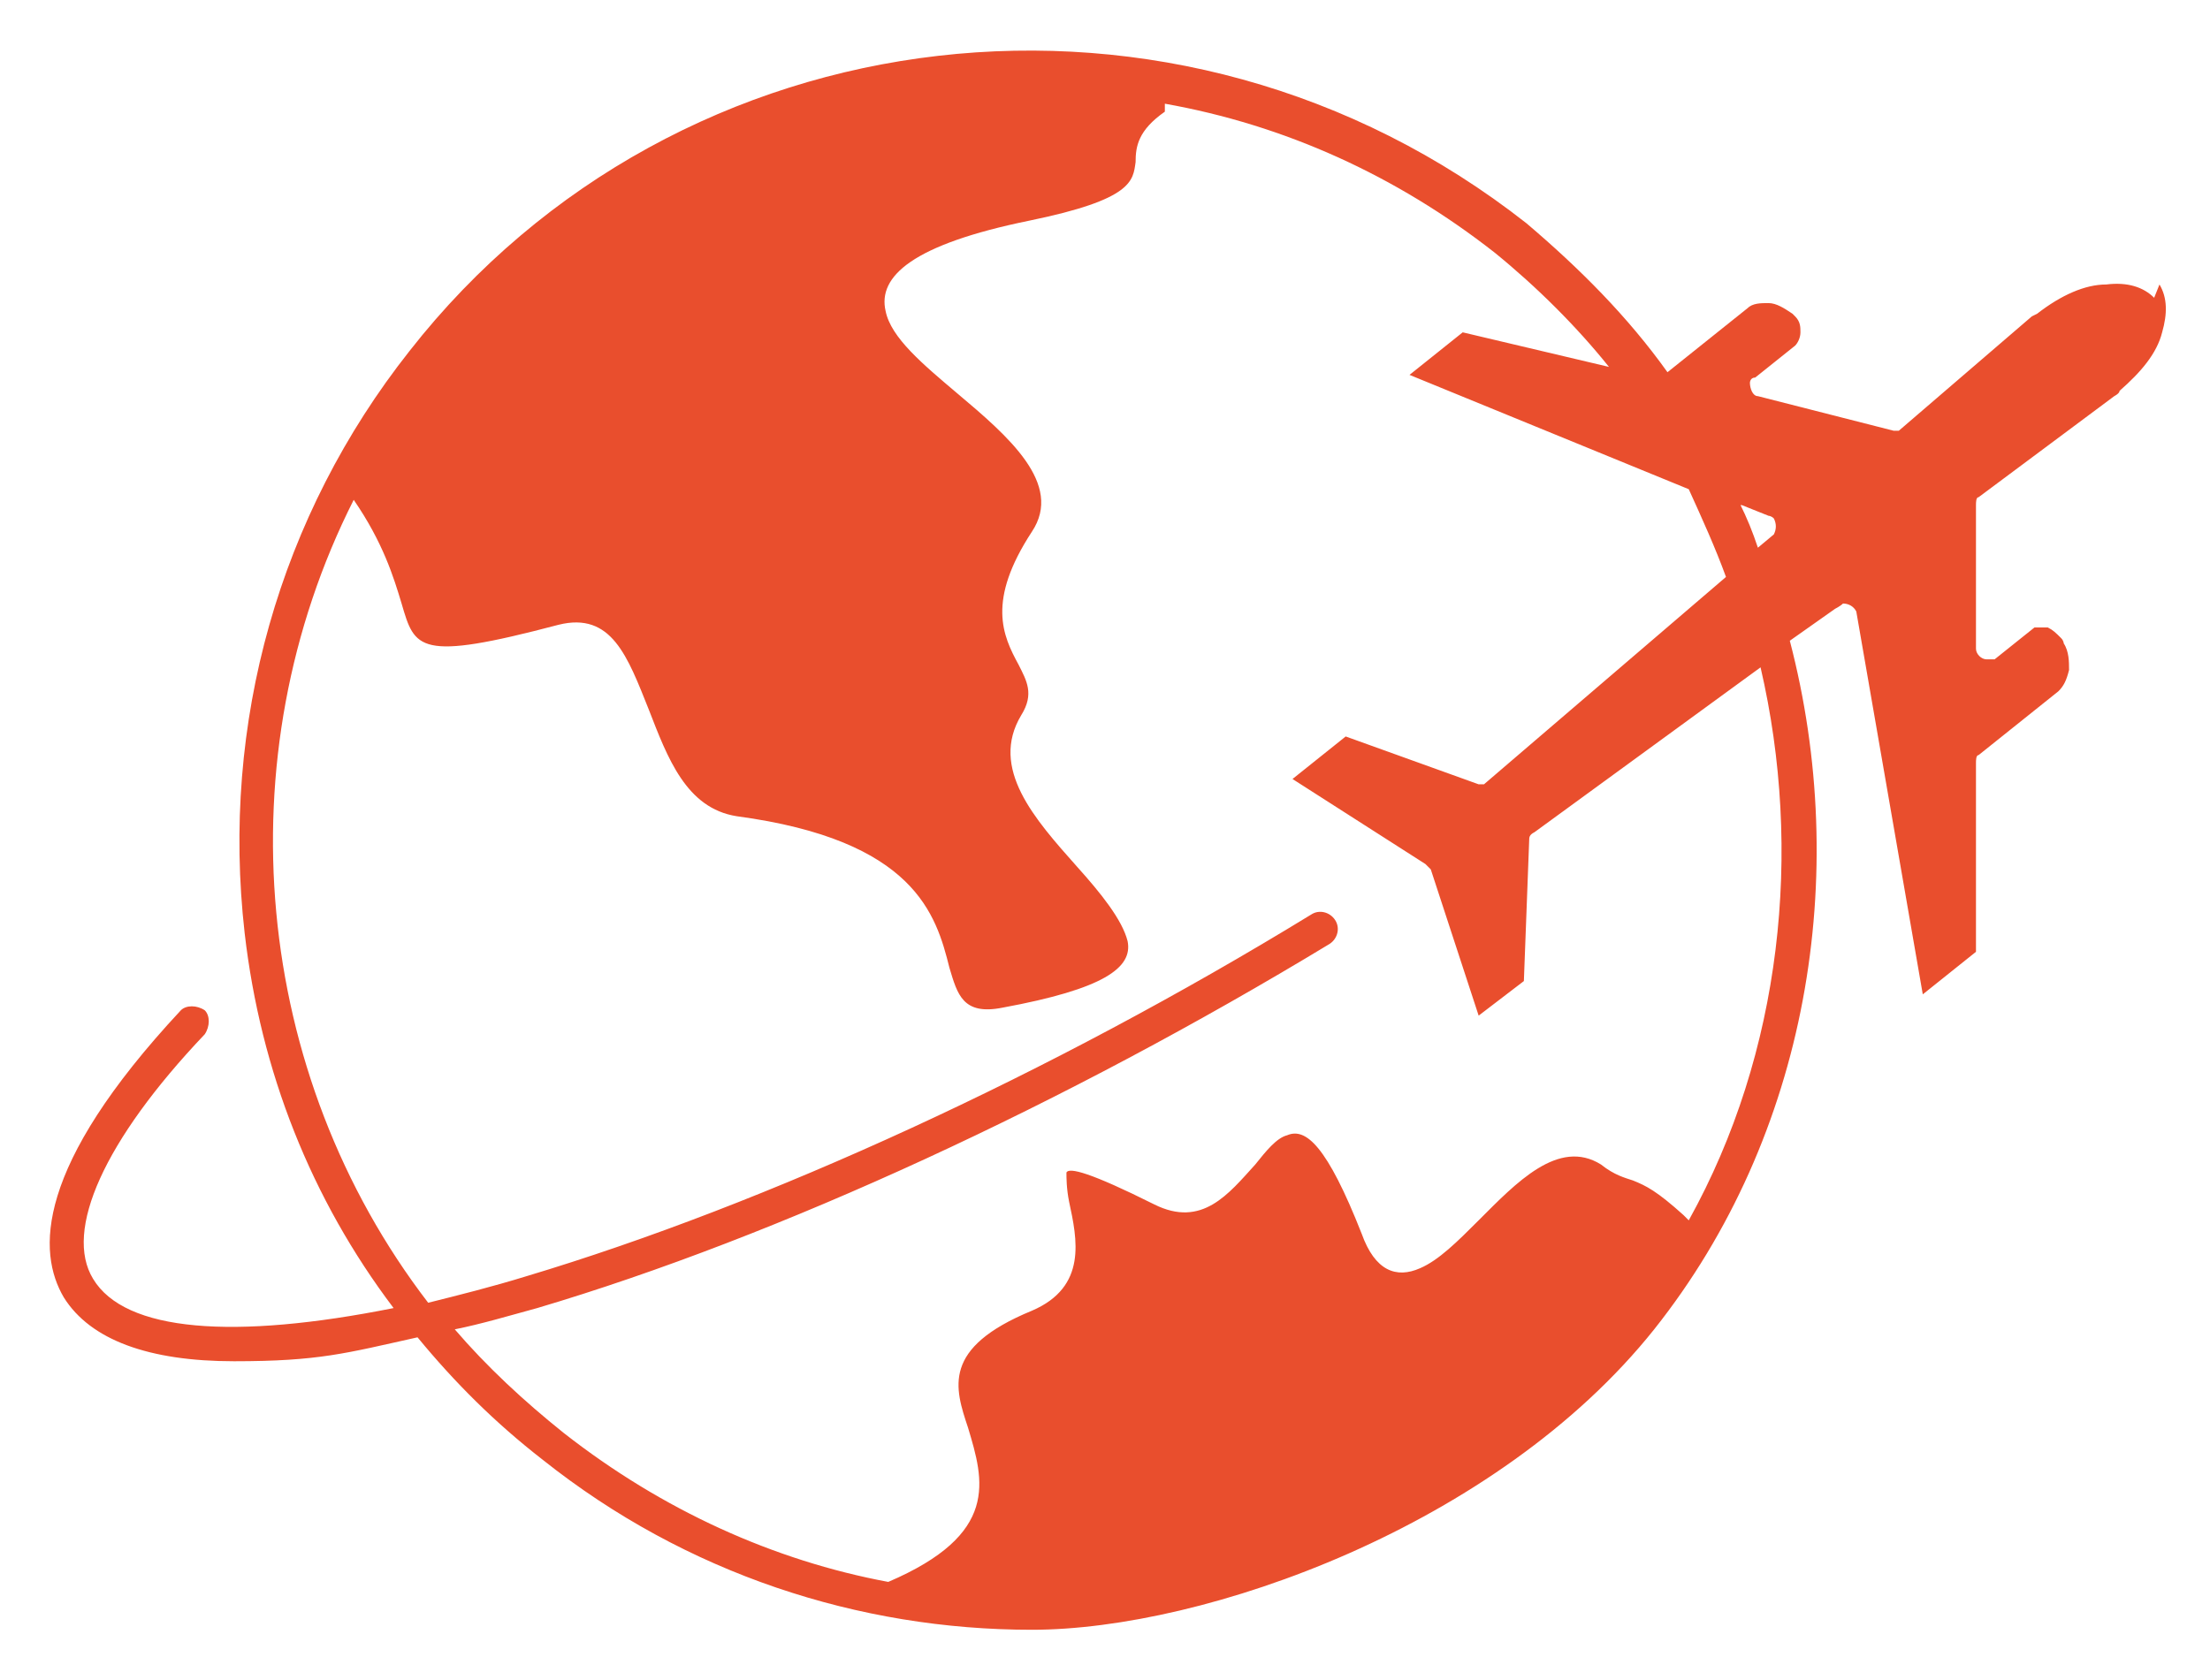 <svg viewBox="0 0 83.1 63.2" version="1.1" xmlns="http://www.w3.org/2000/svg">
  <defs>
    <style>
      .cls-1 {
        fill: #e94e2d;
      }
    </style>
  </defs>
  
  <g>
    <g id="Layer_1">
      <path d="M81,11.2h0s0,0,0,0c-.4-.4-1-.6-1.8-.5-.8,0-1.7.4-2.6,1.1,0,0,0,0-.2.1l-5,4.3h0s0,0,0,0h0s0,0,0,0c0,0-.1,0-.2,0l-5.1-1.3c-.2,0-.3-.3-.3-.5,0,0,0-.2.2-.2l1.5-1.2s0,0,0,0c.1-.1.2-.3.2-.5,0-.2,0-.4-.2-.6,0,0,0,0-.1-.1-.3-.2-.6-.4-.9-.4-.3,0-.6,0-.8.2l-3,2.4c-1.5-2.1-3.3-3.9-5.3-5.6C44.3-1.9,25.5.3,15.4,13.2c-4.9,6.2-7.1,14-6.2,21.9.6,5.2,2.5,10,5.6,14.1-6,1.2-10.1.9-11.3-1.1-1.1-1.8.4-5.2,4.2-9.2.2-.3.2-.7,0-.9-.3-.2-.7-.2-.9,0-5.5,5.9-5.4,9.1-4.4,10.8,1,1.6,3.2,2.4,6.4,2.4s4.2-.3,6.9-.9c1.4,1.7,2.9,3.2,4.7,4.6,5.4,4.3,11.9,6.4,18.4,6.4s17.5-3.9,23.4-11.3c5.8-7.3,7.4-17.1,5.1-25.9l1.7-1.2c0,0,.2-.1.3-.2.2,0,.4.1.5.3l2.5,14.4,2-1.6v-7.1c0-.1,0-.3.1-.3l3-2.4c.2-.2.3-.4.4-.8,0-.3,0-.7-.2-1,0,0,0-.1-.1-.2-.2-.2-.3-.3-.5-.4-.2,0-.4,0-.5,0,0,0,0,0,0,0l-1.5,1.2c0,0-.2,0-.3,0-.2,0-.4-.2-.4-.4v-5.4c0-.1,0-.3.1-.3l5.1-3.8c0,0,.2-.1.2-.2.8-.7,1.4-1.4,1.6-2.2.2-.7.2-1.3-.1-1.8h0ZM63.3,45.7c-1-.9-1.4-1.1-1.9-1.3-.3-.1-.7-.2-1.2-.6-1.6-1-3.2.7-4.6,2.1-.8.8-1.5,1.5-2.2,1.8-.9.4-1.7.1-2.2-1.3-1.3-3.3-2.1-4-2.8-3.7-.4.1-.8.6-1.2,1.1-1,1.1-2,2.4-3.8,1.5-2.4-1.2-3.2-1.4-3.3-1.2,0,.2,0,.6.1,1.1.3,1.4.7,3.2-1.4,4.1-3.4,1.4-2.9,2.9-2.4,4.4.6,2,1.2,4-3,5.8-4.3-.8-8.5-2.7-12.2-5.6-1.5-1.2-2.9-2.5-4.1-3.9,1-.2,2-.5,3.1-.8,9.1-2.7,19.9-7.7,29.8-13.7.3-.2.4-.6.2-.9-.2-.3-.6-.4-.9-.2-9.8,6-20.5,10.9-29.5,13.6-1.3.4-2.5.7-3.7,1-6.6-8.6-7.7-20.5-2.8-30.2,1.1,1.6,1.5,2.9,1.8,3.9.5,1.7.6,2.2,5.9.8,2-.5,2.6,1.2,3.4,3.2.7,1.8,1.4,3.7,3.3,4,6.7.9,7.5,3.7,8,5.7.3,1,.5,1.8,2,1.5,3.8-.7,4.9-1.5,4.7-2.5h0c-.2-.8-1-1.8-1.9-2.8-1.6-1.8-3.3-3.7-2.1-5.7.5-.8.2-1.3-.1-1.9-.6-1.1-1.2-2.4.5-5,1.2-1.8-.9-3.6-2.8-5.2-1.3-1.1-2.5-2.1-2.7-3.1-.3-1.3,1-2.5,5.4-3.4,3.9-.8,3.9-1.5,4-2.2,0-.6.1-1.2,1.1-1.9v-.3c4.5.8,8.7,2.7,12.4,5.6,1.6,1.3,3.1,2.8,4.3,4.3l-5.5-1.3-2,1.6,10.5,4.3c.5,1.1,1,2.2,1.4,3.3l-9.1,7.8c0,0-.2,0-.2,0h0s0,0,0,0l-5-1.8-2,1.6,5,3.2c0,0,.1.1.2.2l1.8,5.5,1.7-1.3.2-5.3c0-.1,0-.2.2-.3l8.5-6.2c1.6,6.9.8,14.5-2.7,20.8h0ZM65.4,19h.1c0,0,0,0,0,0l1,.4c0,0,.1,0,.2.1.1.2.1.4,0,.6l-.6.5c-.2-.6-.4-1.1-.7-1.7h0Z" class="cls-1"></path>
    </g>
  </g>
</svg>